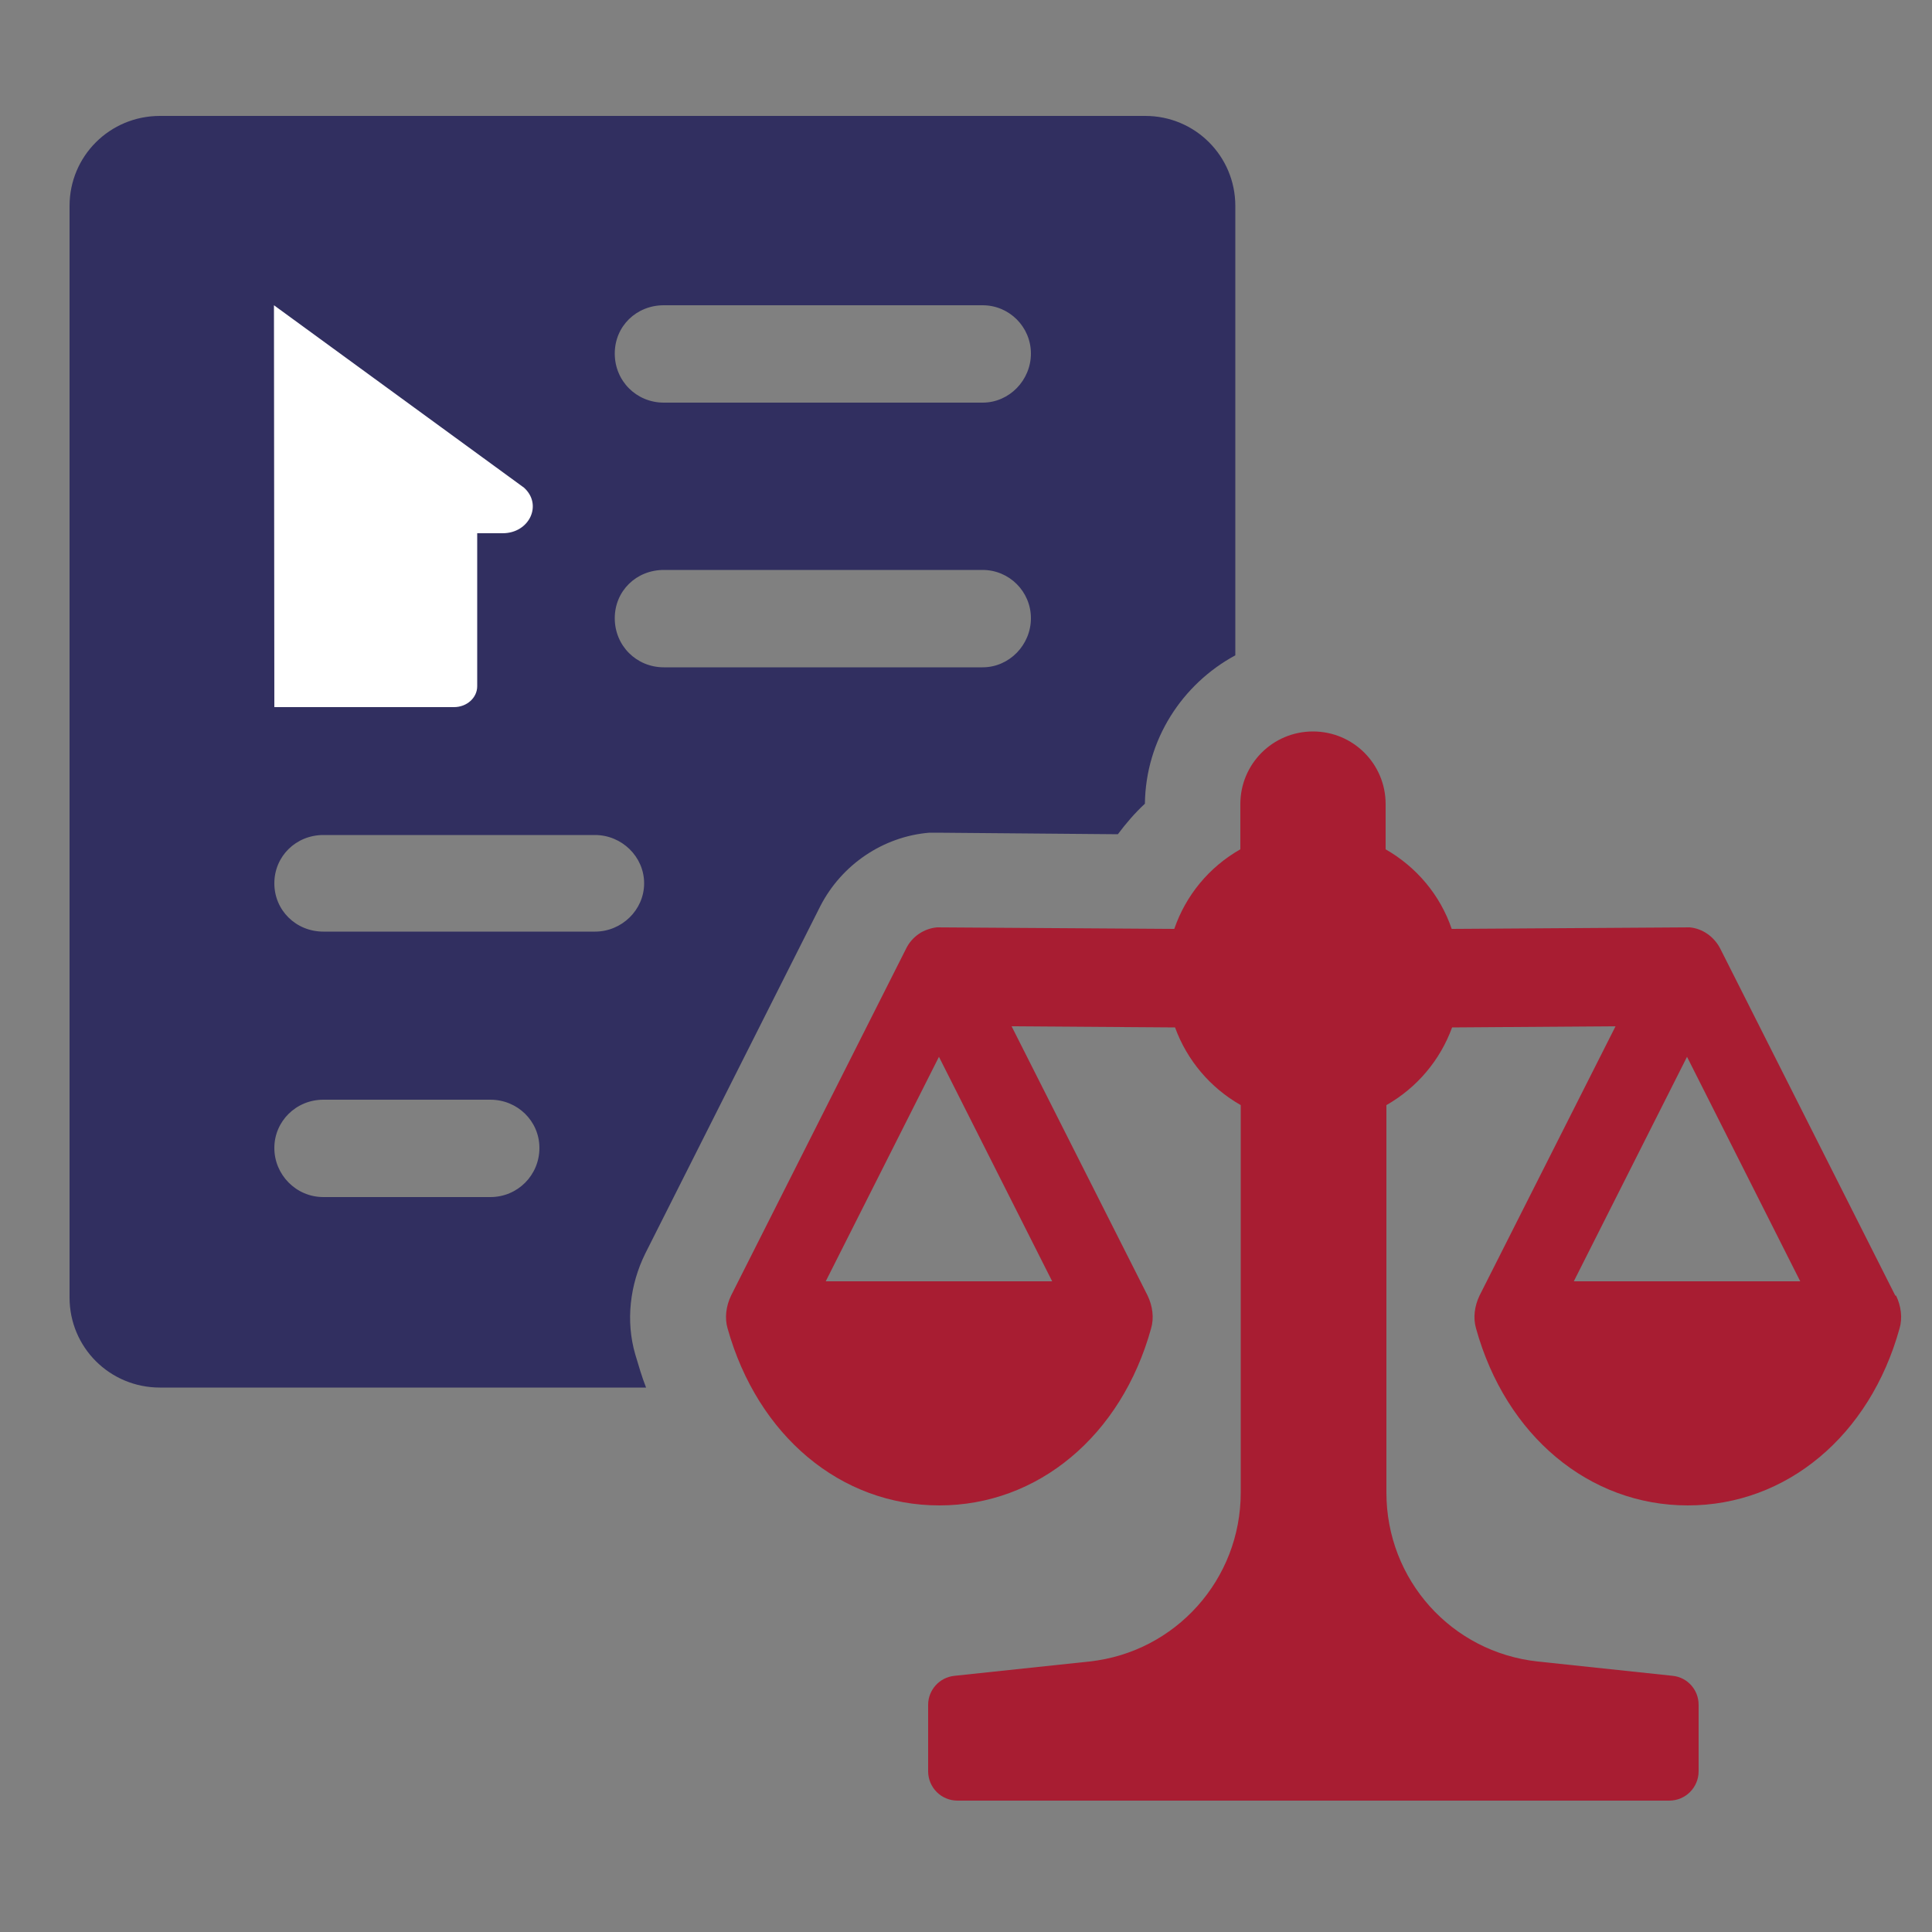<?xml version="1.0" encoding="UTF-8"?>
<svg xmlns="http://www.w3.org/2000/svg" version="1.1" viewBox="0 0 500 500">
  <rect x="0" y="0" width="500" height="500" fill="#808080" stroke="none"/>
  <defs>
    <style>
      .cls-1 {
        fill: #312f60;
      }

      .cls-2 {
        fill: #fff;
      }

      .cls-3 {
        fill: #a81d32;
      }
    </style>
  </defs>
  <!-- Generator: Adobe Illustrator 28.6.0, SVG Export Plug-In . SVG Version: 1.2.0 Build 709)  -->
  <g>
    <g id="Ebene_1">
      <g>
        <path class="cls-3" d="M490.5,335.3l-45.3-89.8c-1.6-3.1-4.6-5.2-7.9-5.5l-61.6.4c-3-8.8-9.1-16-17.1-20.6v-11.7c0-10.4-8.4-18.8-18.8-18.8s-18.8,8.4-18.8,18.8v11.7c-8.1,4.6-14.1,11.9-17.1,20.6l-61.4-.4c-3.4.3-6.5,2.4-8,5.5l-45.3,89.8c-1.3,2.7-1.7,5.8-.9,8.5,7.8,27.8,29.3,45.8,54.8,45.8s47.1-18,54.8-45.8c.8-2.7.4-5.8-.9-8.5l-35.2-69.7,42.3.3c3.1,8.5,9.1,15.6,17,20.1v100.3c0,22.5-16.9,41.3-39.2,43.7l-34.9,3.7c-3.9.4-6.8,3.7-6.8,7.5v17.2c0,4.2,3.4,7.6,7.6,7.6h184.2c4.2,0,7.6-3.4,7.6-7.6v-17.2c0-3.9-2.9-7.1-6.7-7.5l-34.9-3.7c-22.4-2.4-39.2-21.2-39.2-43.7v-100.3c7.9-4.5,13.9-11.6,17-20.1l42.3-.3-35.2,69.7c-1.3,2.7-1.7,5.8-.9,8.5,7.7,27.8,29.3,45.8,54.8,45.8s47.1-18,54.8-45.8c.8-2.7.4-5.8-.9-8.5ZM272.3,331.6h-58.6l29.3-58.1,29.3,58.1ZM407.3,331.6l29.3-58.1,29.3,58.1h-58.6Z"/>
        <path class="cls-1" d="M296.6,30H41.4c-13,0-23.4,10.4-23.4,23.3v282.5c0,12.9,10.4,23.3,23.4,23.3h125.8c-1.1-2.8-1.9-5.6-2.8-8.6-2.5-8.6-1.4-18,2.6-26.1l45.3-89.9c5.5-10.7,16.2-18,28.2-19h2.1l46.7.4c2.1-2.8,4.4-5.5,7-7.9.2-16.6,9.7-31,23.4-38.4V53.3c0-12.9-10.4-23.3-23.3-23.3ZM126.9,309.8h-43.2c-7.1,0-12.7-5.8-12.7-12.7s5.6-12.5,12.7-12.5h43.2c7,0,12.7,5.5,12.7,12.5s-5.6,12.7-12.7,12.7ZM154,241.1h-70.3c-7.1,0-12.7-5.5-12.7-12.5s5.6-12.5,12.7-12.5h70.3c6.9,0,12.7,5.6,12.7,12.5s-5.8,12.5-12.7,12.5ZM254.3,172.7h-82.5c-7.1,0-12.7-5.6-12.7-12.7s5.6-12.5,12.7-12.5h82.5c6.9,0,12.5,5.6,12.5,12.5s-5.6,12.7-12.5,12.7ZM254.3,104.2h-82.5c-7.1,0-12.7-5.6-12.7-12.7s5.6-12.5,12.7-12.5h82.5c6.9,0,12.5,5.6,12.5,12.5s-5.6,12.7-12.5,12.7Z"/>
      </g>
      <path class="cls-2" d="M71,183h46.5c3.3,0,6-2.4,6-5.4v-39.6h6.6c6.9,0,10.4-7.4,5.5-11.8l-64.7-47.2"/>
      <path class="cls-3" d="M71,176"/>
    </g>
  </g>
</svg>